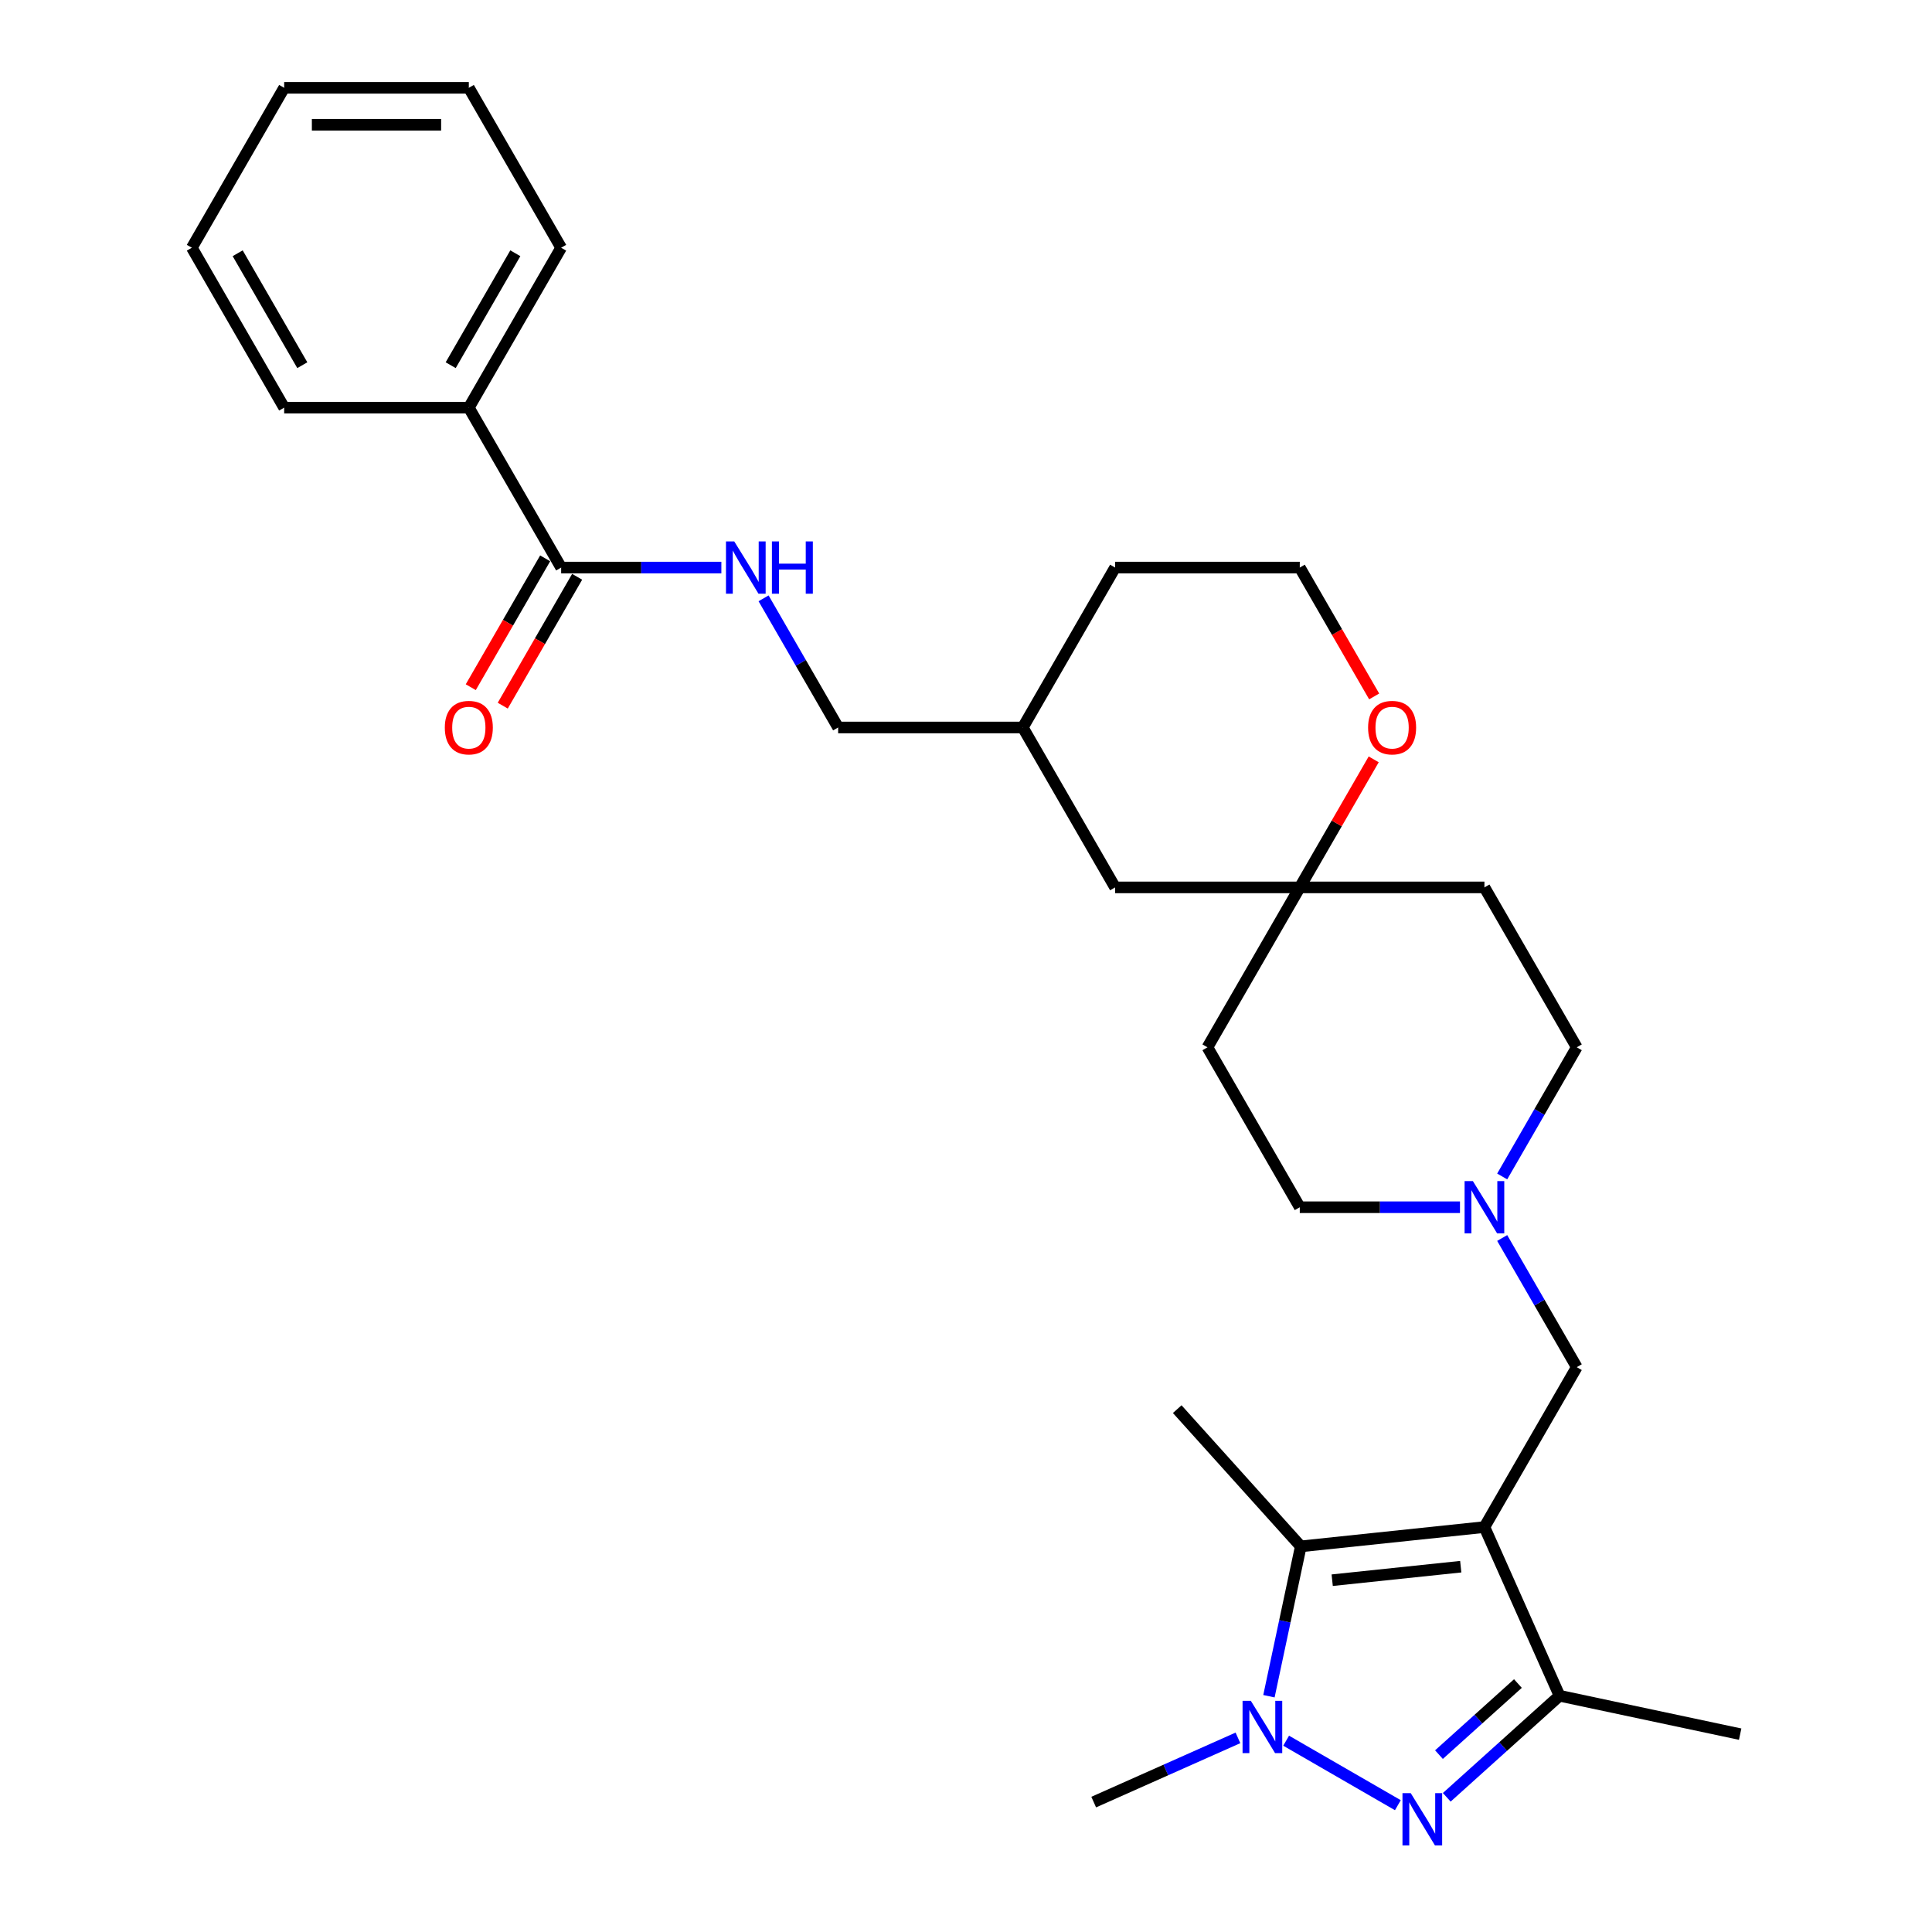 <?xml version='1.0' encoding='iso-8859-1'?>
<svg version='1.1' baseProfile='full'
              xmlns='http://www.w3.org/2000/svg'
                      xmlns:rdkit='http://www.rdkit.org/xml'
                      xmlns:xlink='http://www.w3.org/1999/xlink'
                  xml:space='preserve'
width='1000px' height='1000px' viewBox='0 0 1000 1000'>
<!-- END OF HEADER -->
<rect style='opacity:1.0;fill:#FFFFFF;stroke:none' width='1000' height='1000' x='0' y='0'> </rect>
<path class='bond-2' d='M 768.339,790.407 L 673.285,800.398' style='fill:none;fill-rule:evenodd;stroke:#000000;stroke-width:6px;stroke-linecap:butt;stroke-linejoin:miter;stroke-opacity:1' />
<path class='bond-2' d='M 756.079,810.916 L 689.542,817.91' style='fill:none;fill-rule:evenodd;stroke:#000000;stroke-width:6px;stroke-linecap:butt;stroke-linejoin:miter;stroke-opacity:1' />
<path class='bond-3' d='M 768.339,790.407 L 807.214,877.721' style='fill:none;fill-rule:evenodd;stroke:#000000;stroke-width:6px;stroke-linecap:butt;stroke-linejoin:miter;stroke-opacity:1' />
<path class='bond-4' d='M 768.339,790.407 L 816.128,707.635' style='fill:none;fill-rule:evenodd;stroke:#000000;stroke-width:6px;stroke-linecap:butt;stroke-linejoin:miter;stroke-opacity:1' />
<path class='bond-0' d='M 748.841,930.281 L 778.027,904.001' style='fill:none;fill-rule:evenodd;stroke:#0000FF;stroke-width:6px;stroke-linecap:butt;stroke-linejoin:miter;stroke-opacity:1' />
<path class='bond-0' d='M 778.027,904.001 L 807.214,877.721' style='fill:none;fill-rule:evenodd;stroke:#000000;stroke-width:6px;stroke-linecap:butt;stroke-linejoin:miter;stroke-opacity:1' />
<path class='bond-0' d='M 744.806,908.192 L 765.237,889.796' style='fill:none;fill-rule:evenodd;stroke:#0000FF;stroke-width:6px;stroke-linecap:butt;stroke-linejoin:miter;stroke-opacity:1' />
<path class='bond-0' d='M 765.237,889.796 L 785.667,871.4' style='fill:none;fill-rule:evenodd;stroke:#000000;stroke-width:6px;stroke-linecap:butt;stroke-linejoin:miter;stroke-opacity:1' />
<path class='bond-29' d='M 723.532,934.369 L 665.703,900.982' style='fill:none;fill-rule:evenodd;stroke:#0000FF;stroke-width:6px;stroke-linecap:butt;stroke-linejoin:miter;stroke-opacity:1' />
<path class='bond-1' d='M 656.798,877.963 L 665.042,839.181' style='fill:none;fill-rule:evenodd;stroke:#0000FF;stroke-width:6px;stroke-linecap:butt;stroke-linejoin:miter;stroke-opacity:1' />
<path class='bond-1' d='M 665.042,839.181 L 673.285,800.398' style='fill:none;fill-rule:evenodd;stroke:#000000;stroke-width:6px;stroke-linecap:butt;stroke-linejoin:miter;stroke-opacity:1' />
<path class='bond-18' d='M 640.759,899.521 L 603.429,916.141' style='fill:none;fill-rule:evenodd;stroke:#0000FF;stroke-width:6px;stroke-linecap:butt;stroke-linejoin:miter;stroke-opacity:1' />
<path class='bond-18' d='M 603.429,916.141 L 566.099,932.761' style='fill:none;fill-rule:evenodd;stroke:#000000;stroke-width:6px;stroke-linecap:butt;stroke-linejoin:miter;stroke-opacity:1' />
<path class='bond-19' d='M 673.285,800.398 L 609.332,729.37' style='fill:none;fill-rule:evenodd;stroke:#000000;stroke-width:6px;stroke-linecap:butt;stroke-linejoin:miter;stroke-opacity:1' />
<path class='bond-21' d='M 807.214,877.721 L 900.703,897.593' style='fill:none;fill-rule:evenodd;stroke:#000000;stroke-width:6px;stroke-linecap:butt;stroke-linejoin:miter;stroke-opacity:1' />
<path class='bond-6' d='M 816.128,707.635 L 796.83,674.21' style='fill:none;fill-rule:evenodd;stroke:#000000;stroke-width:6px;stroke-linecap:butt;stroke-linejoin:miter;stroke-opacity:1' />
<path class='bond-6' d='M 796.83,674.21 L 777.533,640.785' style='fill:none;fill-rule:evenodd;stroke:#0000FF;stroke-width:6px;stroke-linecap:butt;stroke-linejoin:miter;stroke-opacity:1' />
<path class='bond-5' d='M 290.452,293.772 L 331.913,293.772' style='fill:none;fill-rule:evenodd;stroke:#000000;stroke-width:6px;stroke-linecap:butt;stroke-linejoin:miter;stroke-opacity:1' />
<path class='bond-5' d='M 331.913,293.772 L 373.375,293.772' style='fill:none;fill-rule:evenodd;stroke:#0000FF;stroke-width:6px;stroke-linecap:butt;stroke-linejoin:miter;stroke-opacity:1' />
<path class='bond-10' d='M 282.175,288.993 L 262.921,322.341' style='fill:none;fill-rule:evenodd;stroke:#000000;stroke-width:6px;stroke-linecap:butt;stroke-linejoin:miter;stroke-opacity:1' />
<path class='bond-10' d='M 262.921,322.341 L 243.668,355.69' style='fill:none;fill-rule:evenodd;stroke:#FF0000;stroke-width:6px;stroke-linecap:butt;stroke-linejoin:miter;stroke-opacity:1' />
<path class='bond-10' d='M 298.729,298.551 L 279.476,331.899' style='fill:none;fill-rule:evenodd;stroke:#000000;stroke-width:6px;stroke-linecap:butt;stroke-linejoin:miter;stroke-opacity:1' />
<path class='bond-10' d='M 279.476,331.899 L 260.222,365.247' style='fill:none;fill-rule:evenodd;stroke:#FF0000;stroke-width:6px;stroke-linecap:butt;stroke-linejoin:miter;stroke-opacity:1' />
<path class='bond-11' d='M 290.452,293.772 L 242.663,211' style='fill:none;fill-rule:evenodd;stroke:#000000;stroke-width:6px;stroke-linecap:butt;stroke-linejoin:miter;stroke-opacity:1' />
<path class='bond-14' d='M 777.533,608.939 L 796.83,575.514' style='fill:none;fill-rule:evenodd;stroke:#0000FF;stroke-width:6px;stroke-linecap:butt;stroke-linejoin:miter;stroke-opacity:1' />
<path class='bond-14' d='M 796.83,575.514 L 816.128,542.09' style='fill:none;fill-rule:evenodd;stroke:#000000;stroke-width:6px;stroke-linecap:butt;stroke-linejoin:miter;stroke-opacity:1' />
<path class='bond-15' d='M 755.685,624.862 L 714.223,624.862' style='fill:none;fill-rule:evenodd;stroke:#0000FF;stroke-width:6px;stroke-linecap:butt;stroke-linejoin:miter;stroke-opacity:1' />
<path class='bond-15' d='M 714.223,624.862 L 672.762,624.862' style='fill:none;fill-rule:evenodd;stroke:#000000;stroke-width:6px;stroke-linecap:butt;stroke-linejoin:miter;stroke-opacity:1' />
<path class='bond-7' d='M 672.762,459.317 L 624.973,542.09' style='fill:none;fill-rule:evenodd;stroke:#000000;stroke-width:6px;stroke-linecap:butt;stroke-linejoin:miter;stroke-opacity:1' />
<path class='bond-9' d='M 672.762,459.317 L 691.894,426.179' style='fill:none;fill-rule:evenodd;stroke:#000000;stroke-width:6px;stroke-linecap:butt;stroke-linejoin:miter;stroke-opacity:1' />
<path class='bond-9' d='M 691.894,426.179 L 711.026,393.041' style='fill:none;fill-rule:evenodd;stroke:#FF0000;stroke-width:6px;stroke-linecap:butt;stroke-linejoin:miter;stroke-opacity:1' />
<path class='bond-16' d='M 672.762,459.317 L 577.184,459.317' style='fill:none;fill-rule:evenodd;stroke:#000000;stroke-width:6px;stroke-linecap:butt;stroke-linejoin:miter;stroke-opacity:1' />
<path class='bond-30' d='M 672.762,459.317 L 768.339,459.317' style='fill:none;fill-rule:evenodd;stroke:#000000;stroke-width:6px;stroke-linecap:butt;stroke-linejoin:miter;stroke-opacity:1' />
<path class='bond-8' d='M 395.223,309.695 L 414.52,343.12' style='fill:none;fill-rule:evenodd;stroke:#0000FF;stroke-width:6px;stroke-linecap:butt;stroke-linejoin:miter;stroke-opacity:1' />
<path class='bond-8' d='M 414.52,343.12 L 433.818,376.545' style='fill:none;fill-rule:evenodd;stroke:#000000;stroke-width:6px;stroke-linecap:butt;stroke-linejoin:miter;stroke-opacity:1' />
<path class='bond-20' d='M 711.269,360.468 L 692.015,327.12' style='fill:none;fill-rule:evenodd;stroke:#FF0000;stroke-width:6px;stroke-linecap:butt;stroke-linejoin:miter;stroke-opacity:1' />
<path class='bond-20' d='M 692.015,327.12 L 672.762,293.772' style='fill:none;fill-rule:evenodd;stroke:#000000;stroke-width:6px;stroke-linecap:butt;stroke-linejoin:miter;stroke-opacity:1' />
<path class='bond-23' d='M 242.663,211 L 290.452,128.227' style='fill:none;fill-rule:evenodd;stroke:#000000;stroke-width:6px;stroke-linecap:butt;stroke-linejoin:miter;stroke-opacity:1' />
<path class='bond-23' d='M 233.277,189.026 L 266.729,131.085' style='fill:none;fill-rule:evenodd;stroke:#000000;stroke-width:6px;stroke-linecap:butt;stroke-linejoin:miter;stroke-opacity:1' />
<path class='bond-24' d='M 242.663,211 L 147.086,211' style='fill:none;fill-rule:evenodd;stroke:#000000;stroke-width:6px;stroke-linecap:butt;stroke-linejoin:miter;stroke-opacity:1' />
<path class='bond-12' d='M 624.973,542.09 L 672.762,624.862' style='fill:none;fill-rule:evenodd;stroke:#000000;stroke-width:6px;stroke-linecap:butt;stroke-linejoin:miter;stroke-opacity:1' />
<path class='bond-13' d='M 768.339,459.317 L 816.128,542.09' style='fill:none;fill-rule:evenodd;stroke:#000000;stroke-width:6px;stroke-linecap:butt;stroke-linejoin:miter;stroke-opacity:1' />
<path class='bond-22' d='M 577.184,459.317 L 529.396,376.545' style='fill:none;fill-rule:evenodd;stroke:#000000;stroke-width:6px;stroke-linecap:butt;stroke-linejoin:miter;stroke-opacity:1' />
<path class='bond-17' d='M 433.818,376.545 L 529.396,376.545' style='fill:none;fill-rule:evenodd;stroke:#000000;stroke-width:6px;stroke-linecap:butt;stroke-linejoin:miter;stroke-opacity:1' />
<path class='bond-31' d='M 672.762,293.772 L 577.184,293.772' style='fill:none;fill-rule:evenodd;stroke:#000000;stroke-width:6px;stroke-linecap:butt;stroke-linejoin:miter;stroke-opacity:1' />
<path class='bond-25' d='M 529.396,376.545 L 577.184,293.772' style='fill:none;fill-rule:evenodd;stroke:#000000;stroke-width:6px;stroke-linecap:butt;stroke-linejoin:miter;stroke-opacity:1' />
<path class='bond-27' d='M 290.452,128.227 L 242.663,45.455' style='fill:none;fill-rule:evenodd;stroke:#000000;stroke-width:6px;stroke-linecap:butt;stroke-linejoin:miter;stroke-opacity:1' />
<path class='bond-26' d='M 147.086,211 L 99.297,128.227' style='fill:none;fill-rule:evenodd;stroke:#000000;stroke-width:6px;stroke-linecap:butt;stroke-linejoin:miter;stroke-opacity:1' />
<path class='bond-26' d='M 156.472,189.026 L 123.02,131.085' style='fill:none;fill-rule:evenodd;stroke:#000000;stroke-width:6px;stroke-linecap:butt;stroke-linejoin:miter;stroke-opacity:1' />
<path class='bond-28' d='M 99.297,128.227 L 147.086,45.455' style='fill:none;fill-rule:evenodd;stroke:#000000;stroke-width:6px;stroke-linecap:butt;stroke-linejoin:miter;stroke-opacity:1' />
<path class='bond-32' d='M 242.663,45.455 L 147.086,45.455' style='fill:none;fill-rule:evenodd;stroke:#000000;stroke-width:6px;stroke-linecap:butt;stroke-linejoin:miter;stroke-opacity:1' />
<path class='bond-32' d='M 228.327,64.57 L 161.422,64.57' style='fill:none;fill-rule:evenodd;stroke:#000000;stroke-width:6px;stroke-linecap:butt;stroke-linejoin:miter;stroke-opacity:1' />
<path  class='atom-1' d='M 730.203 928.142
L 739.073 942.478
Q 739.952 943.893, 741.367 946.454
Q 742.781 949.016, 742.858 949.169
L 742.858 928.142
L 746.451 928.142
L 746.451 955.209
L 742.743 955.209
L 733.223 939.534
Q 732.115 937.699, 730.929 935.597
Q 729.783 933.494, 729.438 932.844
L 729.438 955.209
L 725.921 955.209
L 725.921 928.142
L 730.203 928.142
' fill='#0000FF'/>
<path  class='atom-2' d='M 647.431 880.353
L 656.3 894.689
Q 657.179 896.104, 658.594 898.665
Q 660.009 901.227, 660.085 901.38
L 660.085 880.353
L 663.679 880.353
L 663.679 907.42
L 659.97 907.42
L 650.451 891.746
Q 649.342 889.911, 648.157 887.808
Q 647.01 885.705, 646.666 885.055
L 646.666 907.42
L 643.149 907.42
L 643.149 880.353
L 647.431 880.353
' fill='#0000FF'/>
<path  class='atom-7' d='M 762.356 611.328
L 771.226 625.665
Q 772.105 627.079, 773.52 629.641
Q 774.934 632.202, 775.011 632.355
L 775.011 611.328
L 778.604 611.328
L 778.604 638.396
L 774.896 638.396
L 765.376 622.721
Q 764.268 620.886, 763.082 618.783
Q 761.936 616.681, 761.591 616.031
L 761.591 638.396
L 758.074 638.396
L 758.074 611.328
L 762.356 611.328
' fill='#0000FF'/>
<path  class='atom-9' d='M 380.046 280.238
L 388.916 294.575
Q 389.795 295.989, 391.21 298.551
Q 392.624 301.112, 392.701 301.265
L 392.701 280.238
L 396.294 280.238
L 396.294 307.306
L 392.586 307.306
L 383.067 291.631
Q 381.958 289.796, 380.773 287.693
Q 379.626 285.591, 379.282 284.941
L 379.282 307.306
L 375.764 307.306
L 375.764 280.238
L 380.046 280.238
' fill='#0000FF'/>
<path  class='atom-9' d='M 399.544 280.238
L 403.214 280.238
L 403.214 291.746
L 417.054 291.746
L 417.054 280.238
L 420.724 280.238
L 420.724 307.306
L 417.054 307.306
L 417.054 294.804
L 403.214 294.804
L 403.214 307.306
L 399.544 307.306
L 399.544 280.238
' fill='#0000FF'/>
<path  class='atom-10' d='M 708.125 376.621
Q 708.125 370.122, 711.337 366.49
Q 714.548 362.858, 720.551 362.858
Q 726.553 362.858, 729.764 366.49
Q 732.976 370.122, 732.976 376.621
Q 732.976 383.197, 729.726 386.943
Q 726.476 390.652, 720.551 390.652
Q 714.586 390.652, 711.337 386.943
Q 708.125 383.235, 708.125 376.621
M 720.551 387.593
Q 724.679 387.593, 726.897 384.841
Q 729.152 382.05, 729.152 376.621
Q 729.152 371.307, 726.897 368.631
Q 724.679 365.916, 720.551 365.916
Q 716.422 365.916, 714.166 368.593
Q 711.949 371.269, 711.949 376.621
Q 711.949 382.088, 714.166 384.841
Q 716.422 387.593, 720.551 387.593
' fill='#FF0000'/>
<path  class='atom-11' d='M 230.238 376.621
Q 230.238 370.122, 233.45 366.49
Q 236.661 362.858, 242.663 362.858
Q 248.665 362.858, 251.877 366.49
Q 255.088 370.122, 255.088 376.621
Q 255.088 383.197, 251.839 386.943
Q 248.589 390.652, 242.663 390.652
Q 236.699 390.652, 233.45 386.943
Q 230.238 383.235, 230.238 376.621
M 242.663 387.593
Q 246.792 387.593, 249.01 384.841
Q 251.265 382.05, 251.265 376.621
Q 251.265 371.307, 249.01 368.631
Q 246.792 365.916, 242.663 365.916
Q 238.534 365.916, 236.279 368.593
Q 234.061 371.269, 234.061 376.621
Q 234.061 382.088, 236.279 384.841
Q 238.534 387.593, 242.663 387.593
' fill='#FF0000'/>
</svg>
